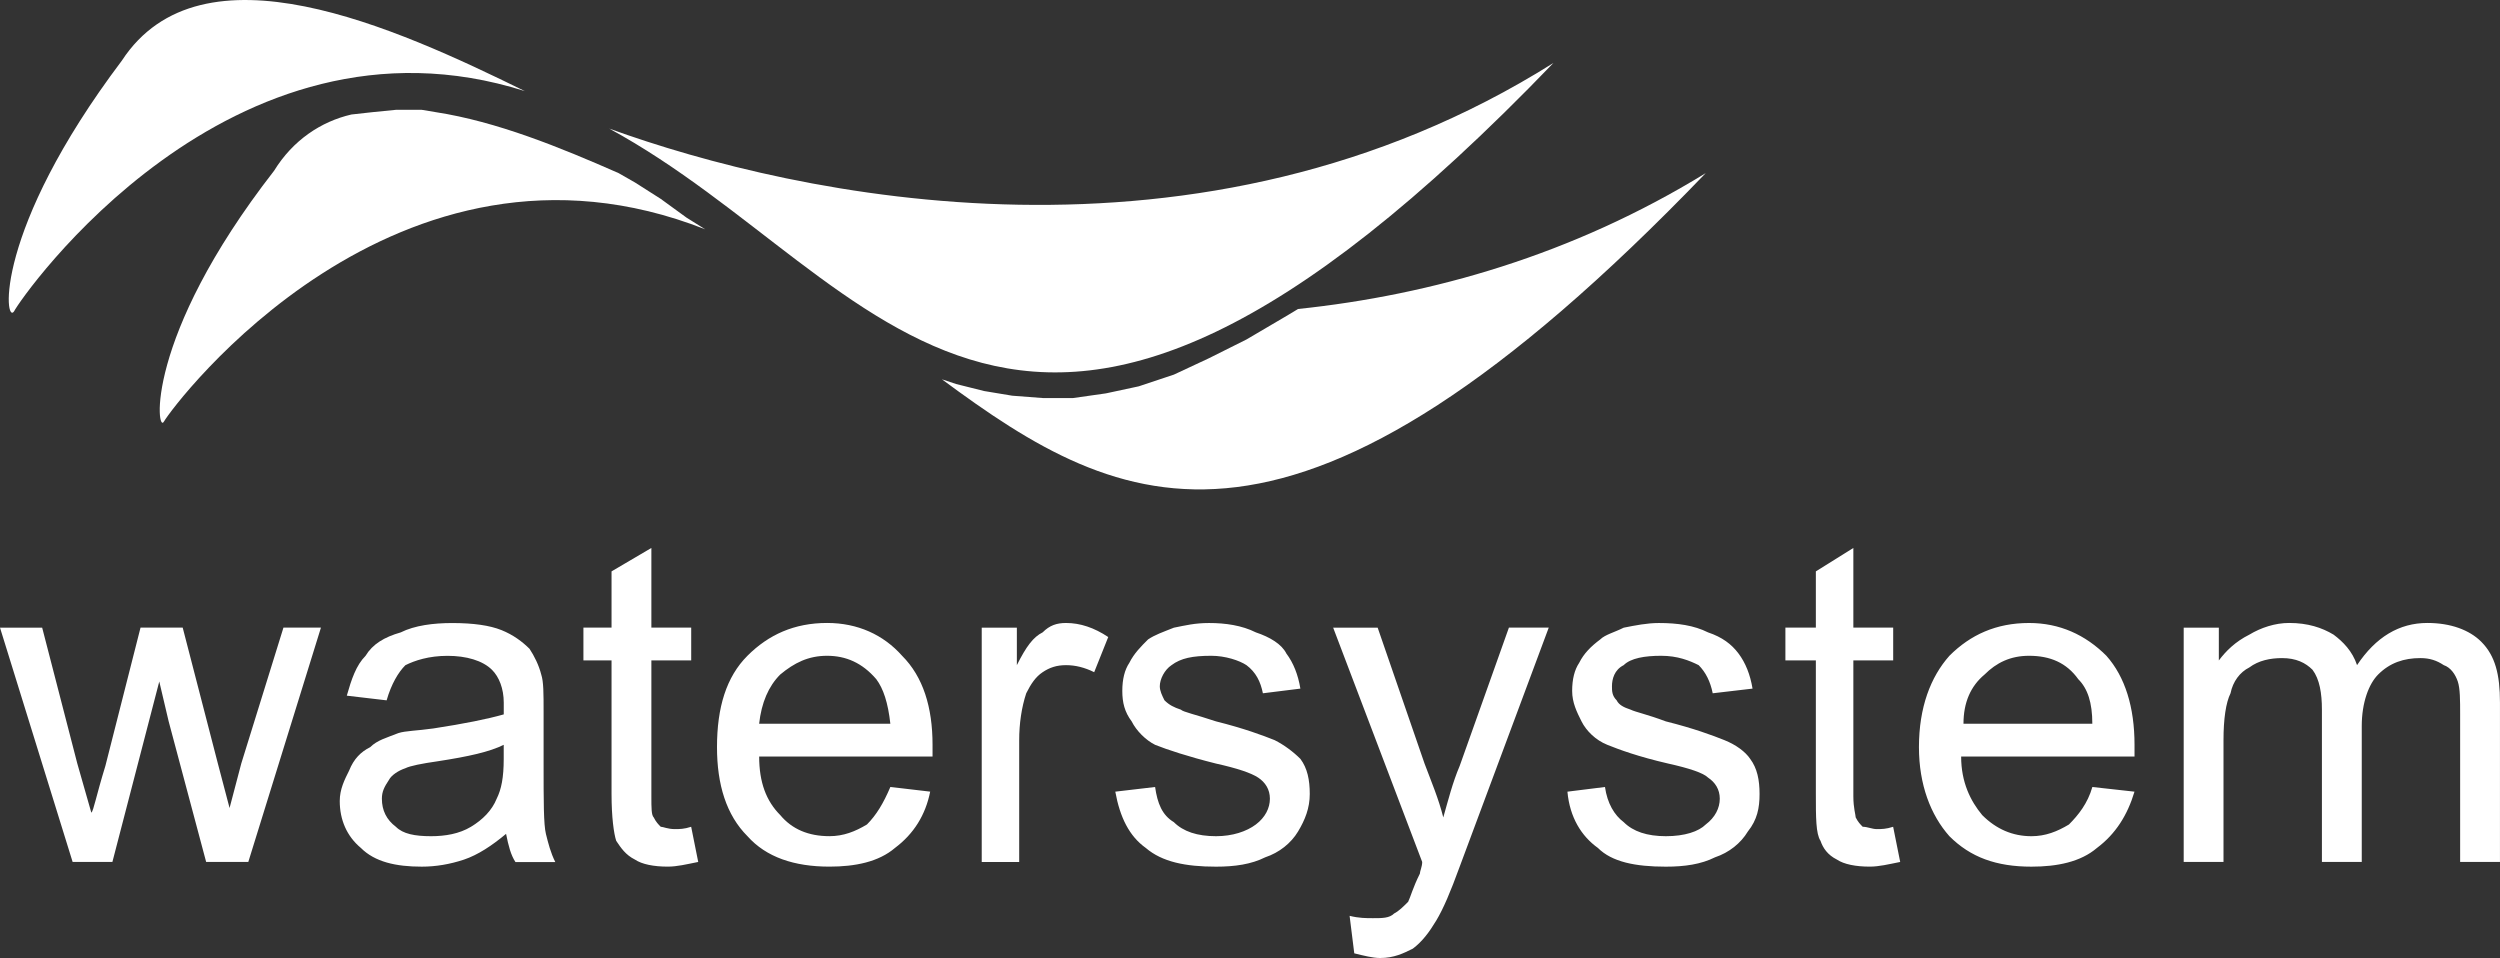 <svg xmlns="http://www.w3.org/2000/svg" id="b" viewBox="0 0 834.73 319.87"><rect x="0" y="0" width="834.73" height="319.87" fill="#333333" stroke="none"/><defs><style>.d,.e{fill:#fff;}.e{fill-rule:evenodd;}</style></defs><g id="c"><path class="d" d="M24.25,287.8L0,209.57h14.08l11.73,45.37,4.69,16.43c.78-.78,1.56-5.48,4.69-15.65l11.73-46.16h14.08l11.74,45.37,3.91,14.86,3.91-14.86,14.08-45.37h12.52l-24.25,78.23h-14.08l-12.52-46.94-3.13-13.3-15.65,60.24h-13.3ZM168.98,278.41c-4.69,3.91-9.39,7.04-14.08,8.61-4.69,1.56-9.39,2.35-14.08,2.35-8.61,0-15.65-1.56-20.34-6.26-4.69-3.91-7.04-9.39-7.04-15.65,0-3.91,1.56-7.04,3.13-10.17,1.56-3.91,3.91-6.26,7.04-7.82,2.35-2.35,5.48-3.13,9.39-4.69,2.35-.78,6.26-.78,11.73-1.56,10.17-1.56,17.99-3.13,23.47-4.69v-3.91c0-4.69-1.56-8.61-3.91-10.95-3.13-3.13-8.61-4.69-14.86-4.69s-10.95,1.56-14.08,3.13c-2.35,2.35-4.69,6.26-6.26,11.73l-13.3-1.56c1.56-5.48,3.13-10.17,6.26-13.3,2.35-3.91,6.26-6.26,11.73-7.82,4.69-2.35,10.95-3.13,17.21-3.13,7.04,0,12.52.78,16.43,2.35,3.91,1.56,7.04,3.91,9.39,6.26,1.56,2.35,3.13,5.48,3.91,8.61.78,2.35.78,6.26.78,12.52v17.21c0,12.52,0,20.34.78,23.47.78,3.13,1.56,6.26,3.13,9.39h-13.3c-1.56-2.35-2.35-5.48-3.13-9.39ZM168.2,248.68c-4.69,2.35-11.74,3.91-21.91,5.48-5.48.78-9.39,1.56-10.95,2.35-2.35.78-4.69,2.35-5.48,3.91-1.56,2.35-2.35,3.91-2.35,6.26,0,3.91,1.56,7.04,4.69,9.39,2.35,2.35,6.26,3.13,11.73,3.13,4.69,0,9.39-.78,13.3-3.13,3.91-2.35,7.04-5.48,8.61-9.39,1.56-3.13,2.35-7.04,2.35-13.3v-4.69ZM230.78,276.07l2.35,11.73c-3.91.78-7.04,1.56-10.17,1.56-4.69,0-8.61-.78-10.95-2.35-3.13-1.56-4.69-3.91-6.26-6.26-.78-2.35-1.56-7.82-1.56-15.65v-44.59h-9.39v-10.95h9.39v-18.78l13.3-7.82v26.6h13.3v10.95h-13.3v45.37c0,3.91,0,6.26.78,7.04.78,1.56,1.56,2.35,2.35,3.13.78,0,2.35.78,4.69.78,1.56,0,3.13,0,5.48-.78ZM297.28,262.76l13.3,1.56c-1.56,7.82-5.48,14.08-11.73,18.78-5.48,4.69-13.3,6.26-21.9,6.26-11.74,0-21.12-3.13-27.38-10.17-7.04-7.04-10.17-17.21-10.17-29.73,0-13.3,3.13-23.47,10.17-30.51,7.04-7.04,15.65-10.95,26.6-10.95,10.17,0,18.78,3.91,25.03,10.95,7.04,7.04,10.17,17.21,10.17,29.73v3.91h-57.89c0,8.61,2.35,14.86,7.04,19.56,3.91,4.69,9.39,7.04,16.43,7.04,4.69,0,8.61-1.56,12.52-3.91,3.13-3.13,5.48-7.04,7.82-12.52ZM253.47,241.64h43.81c-.78-7.04-2.35-11.74-4.69-14.86-4.69-5.48-10.17-7.82-16.43-7.82s-10.95,2.35-15.65,6.26c-3.91,3.91-6.26,9.39-7.04,16.43ZM327.79,287.8v-78.23h11.73v12.52c3.13-6.26,5.48-9.39,8.61-10.95,2.35-2.35,4.69-3.13,7.82-3.13,4.69,0,9.39,1.56,14.08,4.69l-4.69,11.74c-3.13-1.56-6.26-2.35-9.39-2.35s-5.48.78-7.82,2.35c-2.35,1.56-3.91,3.91-5.48,7.04-1.56,4.69-2.35,10.17-2.35,15.65v40.68h-12.52Z"></path><path class="d" d="M372.38,264.33l13.3-1.56c.78,5.48,2.35,9.39,6.26,11.74,3.13,3.13,7.82,4.69,14.08,4.69,5.48,0,10.17-1.56,13.3-3.91,3.13-2.35,4.69-5.48,4.69-8.61s-1.56-5.48-3.91-7.04c-2.35-1.56-7.04-3.13-14.08-4.69-9.39-2.35-16.43-4.69-20.34-6.26-3.13-1.56-6.26-4.69-7.82-7.82-2.35-3.13-3.13-6.26-3.13-10.17s.78-7.04,2.35-9.39c1.56-3.13,3.91-5.48,6.26-7.82,2.35-1.56,4.69-2.35,8.61-3.91,3.91-.78,7.04-1.56,11.73-1.56,5.48,0,10.95.78,15.65,3.13,4.69,1.57,8.61,3.91,10.17,7.04,2.35,3.13,3.91,7.04,4.69,11.73l-12.52,1.56c-.78-3.91-2.35-7.04-5.48-9.39-2.35-1.56-7.04-3.13-11.73-3.13-6.26,0-10.17.78-13.3,3.13-2.35,1.56-3.91,4.69-3.91,7.04,0,1.56.78,3.13,1.56,4.69,1.56,1.56,3.13,2.35,5.48,3.13.78.78,4.69,1.56,11.73,3.91,9.39,2.35,15.65,4.69,19.56,6.26,3.13,1.56,6.26,3.91,8.61,6.26,2.35,3.13,3.13,7.04,3.13,11.73s-1.56,8.61-3.91,12.52c-2.35,3.91-6.26,7.04-10.95,8.61-4.69,2.35-10.17,3.13-16.43,3.13-10.17,0-17.99-1.56-23.47-6.26-5.48-3.91-8.61-10.17-10.17-18.78ZM452.18,318.31l-1.56-12.52c3.13.78,5.48.78,7.82.78,3.13,0,5.48,0,7.04-1.56,1.56-.78,3.13-2.35,4.69-3.91.78-1.56,1.56-4.69,3.91-9.39,0-.78.78-2.35.78-3.91l-29.73-78.23h14.86l15.65,45.37c2.35,6.26,4.69,11.73,6.26,17.99,1.56-5.48,3.13-11.73,5.48-17.21l16.43-46.16h13.3l-29.73,79.8c-3.13,8.61-5.48,14.08-7.82,17.99-2.35,3.91-4.69,7.04-7.82,9.39-3.13,1.56-6.26,3.13-10.95,3.13-2.35,0-5.48-.78-8.61-1.56ZM523.37,264.33l12.52-1.56c.78,5.48,3.13,9.39,6.26,11.74,3.13,3.13,7.82,4.69,14.08,4.69s10.95-1.56,13.3-3.91c3.13-2.35,4.69-5.48,4.69-8.61s-1.56-5.48-3.91-7.04c-1.56-1.56-6.26-3.13-13.3-4.69-10.17-2.35-16.43-4.69-20.34-6.26-3.91-1.56-7.04-4.69-8.61-7.82s-3.13-6.26-3.13-10.17.78-7.04,2.35-9.39c1.56-3.13,3.91-5.48,7.04-7.82,1.56-1.56,4.69-2.35,7.82-3.91,3.91-.78,7.82-1.56,11.73-1.56,6.26,0,11.74.78,16.43,3.13,4.69,1.57,7.82,3.91,10.17,7.04s3.91,7.04,4.69,11.73l-13.3,1.56c-.78-3.91-2.35-7.04-4.69-9.39-3.13-1.56-7.04-3.13-12.52-3.13s-10.17.78-12.52,3.13c-3.13,1.56-3.91,4.69-3.91,7.04,0,1.56,0,3.13,1.56,4.69.78,1.56,2.35,2.35,4.69,3.13,1.56.78,5.48,1.56,11.73,3.91,9.39,2.35,15.65,4.69,19.56,6.26,3.91,1.56,7.04,3.91,8.61,6.26,2.35,3.13,3.13,7.04,3.13,11.73s-.78,8.61-3.91,12.52c-2.35,3.91-6.26,7.04-10.95,8.61-4.69,2.35-10.17,3.13-16.43,3.13-10.17,0-17.99-1.56-22.69-6.26-5.48-3.91-9.39-10.17-10.17-18.78ZM632.11,276.07l2.35,11.73c-3.91.78-7.04,1.56-10.17,1.56-4.69,0-8.61-.78-10.95-2.35-3.13-1.56-4.69-3.91-5.48-6.26-1.56-2.35-1.56-7.82-1.56-15.65v-44.59h-10.17v-10.95h10.17v-18.78l12.52-7.82v26.6h13.3v10.95h-13.3v45.37c0,3.91.78,6.26.78,7.04.78,1.56,1.56,2.35,2.35,3.13,1.56,0,3.13.78,4.69.78s3.13,0,5.48-.78ZM698.61,262.77l14.08,1.56c-2.35,7.82-6.26,14.08-12.52,18.78-5.48,4.69-13.3,6.26-21.9,6.26-11.73,0-20.34-3.13-27.38-10.17-6.26-7.04-10.17-17.21-10.17-29.73,0-13.3,3.91-23.47,10.17-30.51,7.04-7.04,15.65-10.95,26.6-10.95,10.17,0,18.78,3.91,25.82,10.95,6.26,7.04,9.39,17.21,9.39,29.73v3.91h-57.89c0,8.61,3.13,14.86,7.04,19.56,4.69,4.69,10.17,7.04,16.43,7.04,4.69,0,8.61-1.56,12.52-3.91,3.13-3.13,6.26-7.04,7.82-12.52ZM655.58,241.64h43.03c0-7.04-1.56-11.74-4.69-14.86-3.91-5.48-9.39-7.82-16.43-7.82-6.26,0-10.95,2.35-14.86,6.26-4.69,3.91-7.04,9.39-7.04,16.43ZM729.12,287.8v-78.23h11.73v10.95c2.35-3.13,5.48-6.26,10.17-8.61,3.91-2.35,8.61-3.91,13.3-3.91,6.26,0,10.95,1.56,14.86,3.91,3.13,2.35,6.26,5.48,7.82,10.17,6.26-9.39,14.08-14.08,23.47-14.08,7.82,0,14.08,2.35,17.99,6.26,4.69,4.69,6.26,10.95,6.26,20.34v53.2h-13.3v-49.29c0-4.69,0-8.61-.78-10.95s-2.35-4.69-4.69-5.48c-2.35-1.56-4.69-2.35-7.82-2.35-5.48,0-10.17,1.56-14.08,5.48-3.13,3.13-5.48,9.39-5.48,17.21v45.37h-13.3v-50.85c0-5.48-.78-10.17-3.13-13.3-2.35-2.35-5.48-3.91-10.17-3.91-3.91,0-7.82.78-10.95,3.13-3.13,1.56-5.48,4.69-6.26,8.61-1.56,3.13-2.35,8.61-2.35,15.65v40.68h-13.3Z"></path><path class="e" d="M54.76,140.72c3.13-5.48,77.45-104.83,180.72-64.15l-6.26-3.91-8.61-6.26-8.61-5.48-5.48-3.13c-19.56-8.61-40.68-17.21-61.02-20.34l-4.69-.78h-8.61l-7.82.78-7.04.78c-10.17,2.35-19.56,8.61-25.82,18.78-43.81,56.33-39.12,88.4-36.77,83.71ZM314.49,126.64c60.24,44.59,117.35,74.32,255.04-68.84-44.59,27.38-91.53,40.68-136.12,45.37l-3.91,2.35-13.3,7.82-12.52,6.26-11.73,5.48-11.73,3.91-10.95,2.35-10.95,1.56h-10.17l-10.17-.78-9.39-1.56-9.39-2.35-4.69-1.56Z"></path><path class="e" d="M4.69,103.96C7.04,99.26,76.67-.88,175.24,30.42,132.21,9.3,67.28-20.43,40.68,20.25-2.35,77.36,1.56,108.65,4.69,103.96ZM203.4,42.93c92.31,50.07,134.56,165.85,315.27-21.9-118.13,74.32-252.69,44.59-315.27,21.9Z"></path></g></svg>
